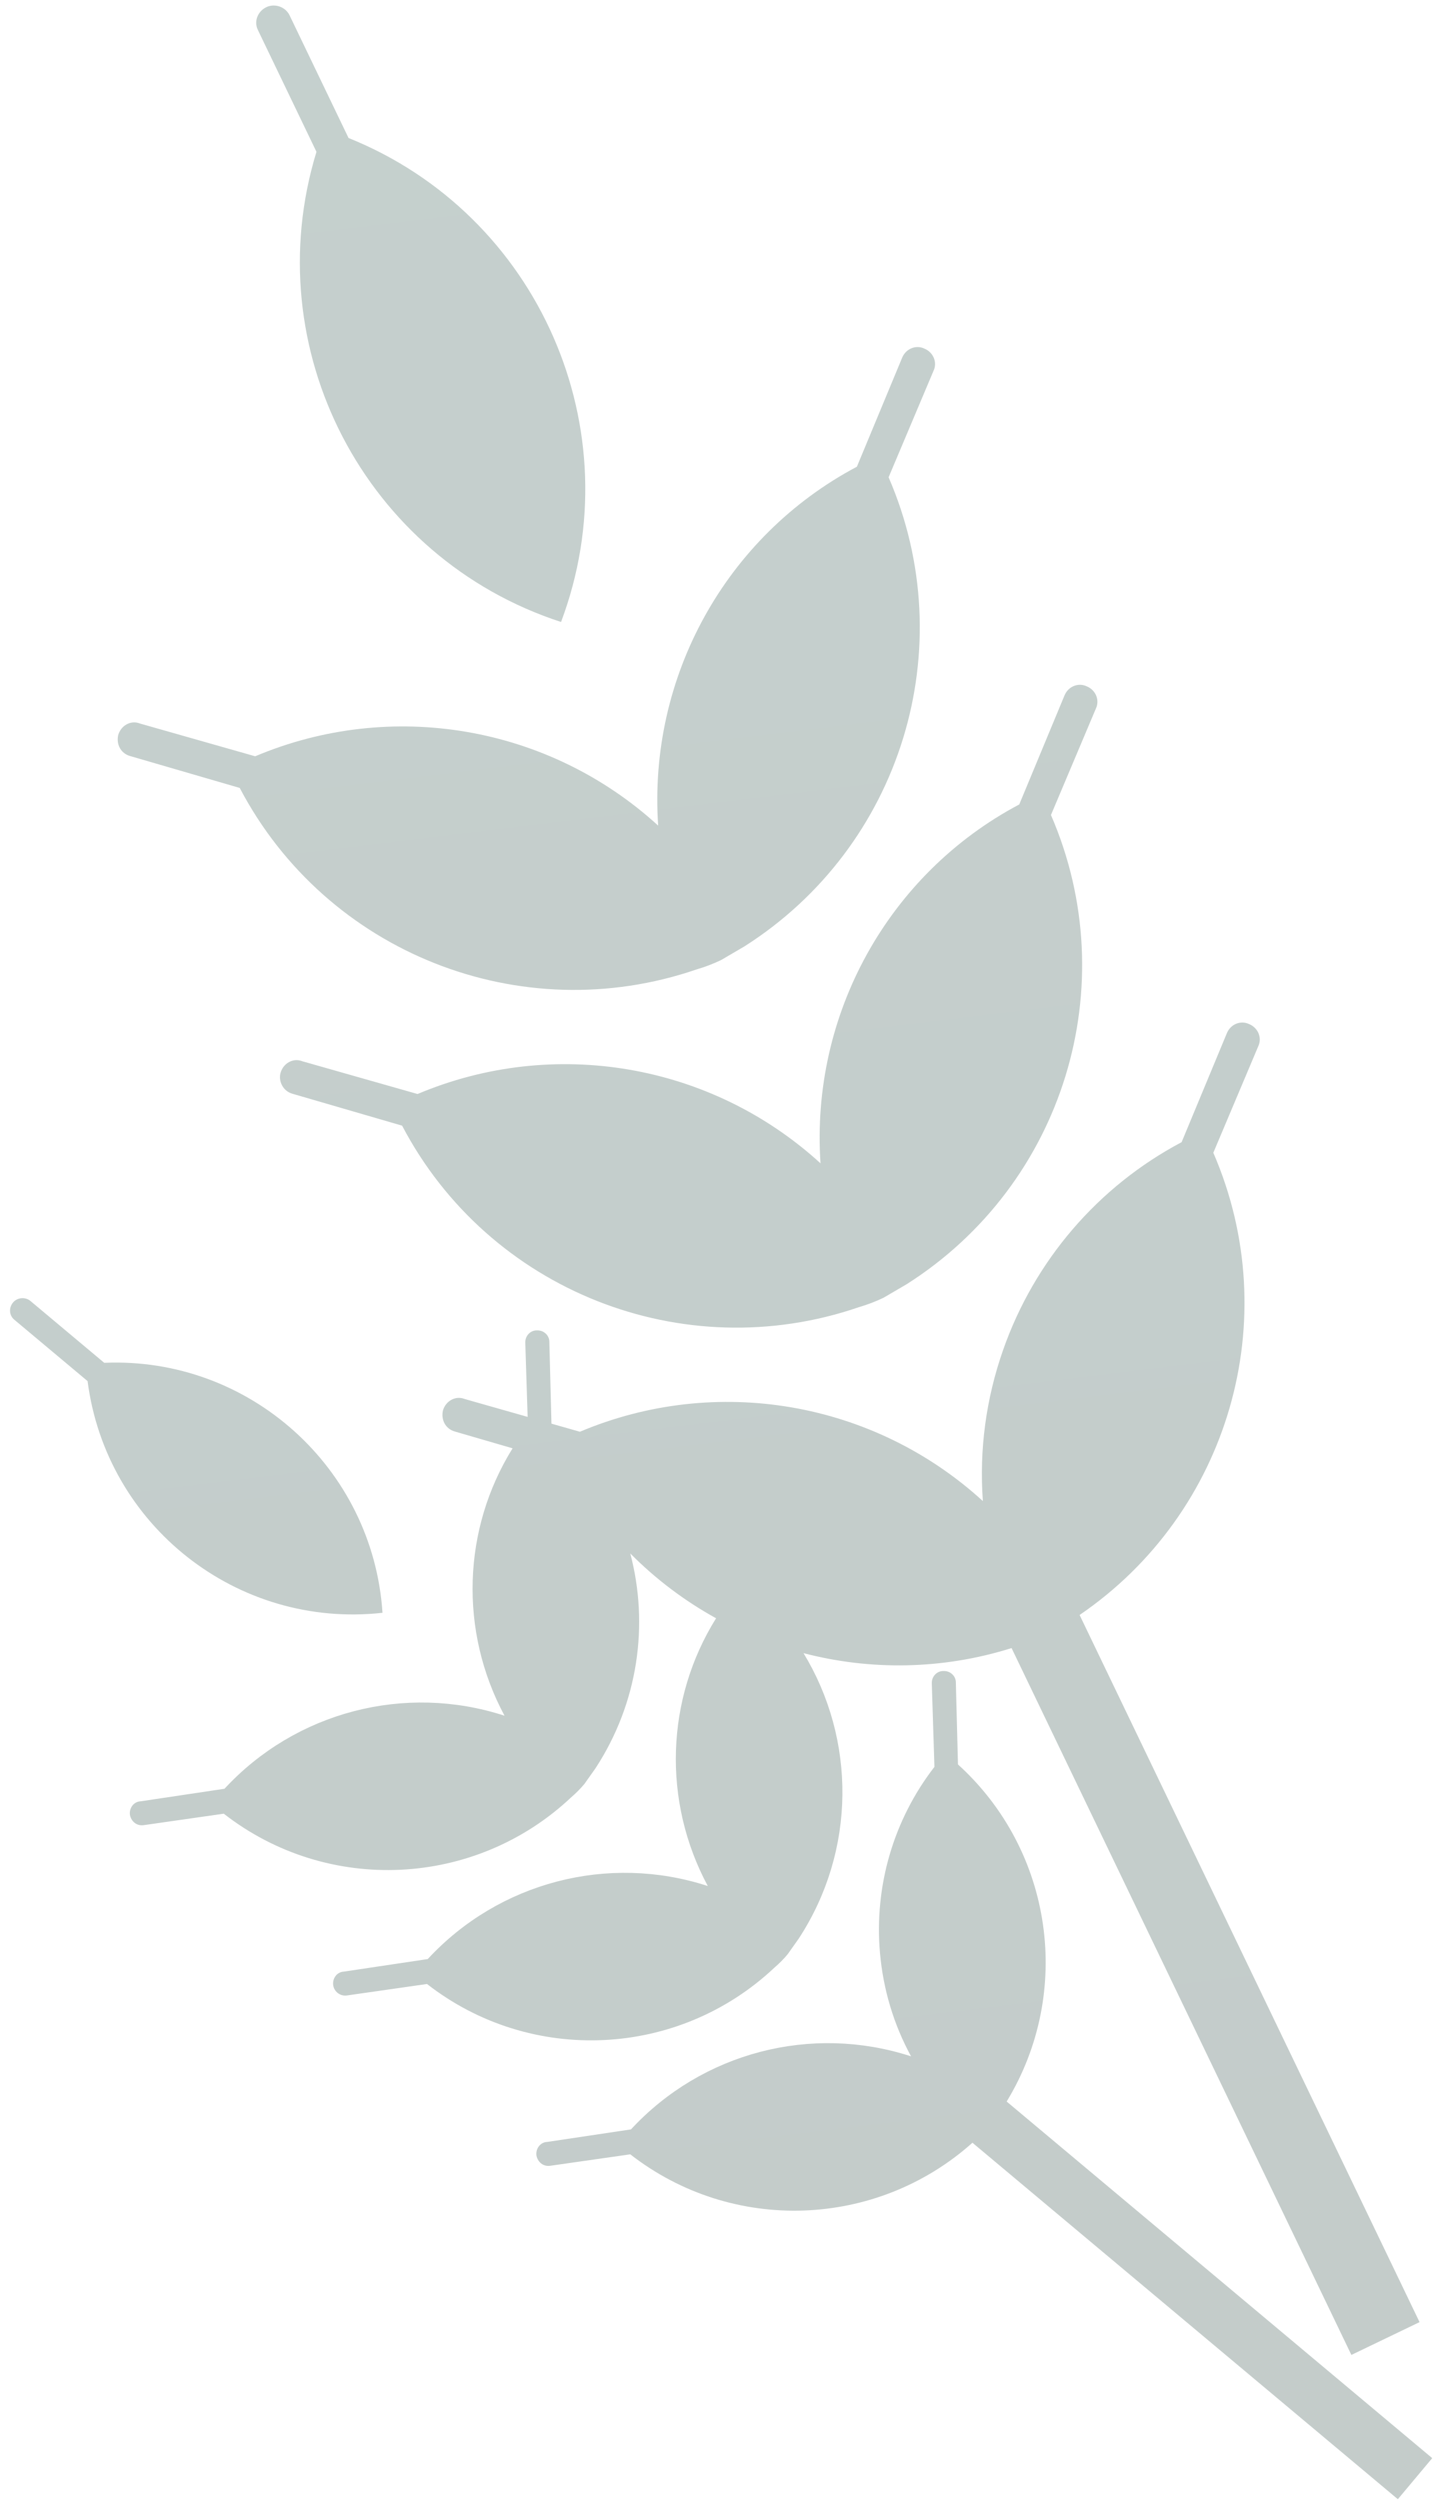<svg width="134" height="233" viewBox="0 0 134 233" fill="none" xmlns="http://www.w3.org/2000/svg">
    <g opacity="0.25">
        <path fill-rule="evenodd" clip-rule="evenodd"
            d="M27.005 1.432C26.623 0.637 25.627 0.288 24.832 0.67C24.038 1.052 23.66 1.987 24.042 2.782L29.51 14.15C23.89 32.508 34.026 52.017 52.318 57.969C59.054 40.054 50.23 19.988 32.502 12.861L27.005 1.432ZM113.142 107.437C119.873 122.96 114.592 141.025 100.673 150.516L132.373 216.421L126.016 219.479L94.329 153.601C87.855 155.631 81.15 155.695 74.928 154.073C79.814 162.101 79.86 172.462 74.478 180.684L74.476 180.686C74.144 181.158 73.811 181.63 73.448 182.138C73.078 182.58 72.671 182.991 72.228 183.371C63.294 191.794 49.518 192.467 39.819 184.907L32.349 185.977C31.709 186.068 31.157 185.605 31.073 185.033C30.982 184.394 31.408 183.811 32.016 183.757L32.084 183.751L39.887 182.584C46.512 175.421 56.703 172.748 66.001 175.777C61.744 167.854 62.086 158.326 66.774 150.822C63.856 149.213 61.157 147.187 58.773 144.78C60.525 151.415 59.522 158.704 55.524 164.812C55.191 165.285 54.858 165.757 54.494 166.266C54.124 166.708 53.717 167.119 53.274 167.499C44.34 175.922 30.565 176.595 20.866 169.035L13.395 170.105C12.755 170.196 12.24 169.764 12.119 169.161C12.028 168.522 12.454 167.939 13.062 167.885L13.13 167.879L20.933 166.712C27.558 159.549 37.749 156.876 47.047 159.905C42.797 151.994 43.132 142.482 47.799 134.983L42.397 133.412C41.522 133.156 41.11 132.3 41.305 131.453C41.561 130.578 42.449 130.076 43.263 130.361L43.354 130.393L49.201 132.054L48.983 125.145C48.96 124.5 49.459 123.978 50.074 123.992C50.719 123.969 51.241 124.468 51.227 125.083L51.423 132.685L54.076 133.439C66.777 128.082 81.451 130.582 91.653 139.9C91.302 135.101 91.951 130.349 93.537 125.823C96.456 117.495 102.386 110.578 110.184 106.451L114.405 96.293C114.751 95.449 115.698 95.069 116.481 95.445C117.325 95.791 117.705 96.738 117.329 97.52L113.142 107.437ZM38.936 101.962L28.214 98.915L28.124 98.884C27.309 98.598 26.422 99.1 26.165 99.976C25.941 100.761 26.382 101.678 27.258 101.934L37.496 104.912C45.572 120.295 63.694 127.458 80.1 121.825C80.892 121.594 81.655 121.302 82.388 120.95C83.153 120.507 83.856 120.094 84.559 119.68L84.559 119.68L84.561 119.679L84.562 119.678C99.204 110.378 104.888 91.839 98.002 75.959L102.189 66.043C102.565 65.26 102.185 64.314 101.341 63.968C100.558 63.592 99.612 63.971 99.265 64.815L95.045 74.974C82.811 81.46 75.573 94.575 76.513 108.422C66.312 99.105 51.638 96.605 38.936 101.962ZM13.073 67.439L23.796 70.486C36.497 65.129 51.171 67.629 61.373 76.946C60.432 63.099 67.671 49.984 79.904 43.498L84.125 33.339C84.471 32.495 85.417 32.115 86.2 32.491C87.044 32.838 87.424 33.784 87.048 34.567L82.862 44.483C89.747 60.363 84.064 78.901 69.421 88.202L69.413 88.207L69.411 88.208L69.41 88.209L69.41 88.209L69.409 88.21L69.408 88.21C68.709 88.621 68.008 89.033 67.248 89.474C66.514 89.826 65.751 90.118 64.959 90.349C48.553 95.982 30.431 88.819 22.355 73.436L12.117 70.458C11.241 70.202 10.83 69.347 11.025 68.5C11.281 67.624 12.168 67.122 12.983 67.408L13.073 67.439ZM90.681 199.703C81.74 207.69 68.293 208.202 58.773 200.782L51.302 201.851C50.663 201.942 50.147 201.51 50.026 200.908C49.935 200.268 50.361 199.685 50.969 199.631L51.037 199.626L58.84 198.458C65.465 191.296 75.656 188.623 84.955 191.651C83.327 188.66 82.358 185.406 82.059 182.025C81.509 175.803 83.312 169.612 87.135 164.673L86.89 156.891C86.867 156.246 87.367 155.725 87.981 155.738C88.627 155.715 89.148 156.215 89.134 156.829L89.33 164.445C98.203 172.489 100.074 185.678 93.871 195.862L133.554 229.098L130.349 232.926L90.681 199.703ZM1.215 121.394C1.616 120.915 2.359 120.85 2.838 121.25L9.72 127.014C23.231 126.433 34.78 136.793 35.668 150.312C22.136 151.815 9.904 142.196 8.167 128.719L1.322 122.986C0.843 122.585 0.814 121.872 1.215 121.394Z"
            fill="url(#paint0_linear_2095_18083)" />
    </g>
    <defs>
        <linearGradient id="paint0_linear_2095_18083" x1="45.848" y1="-1.966" x2="75.195"
            y2="239.625" gradientUnits="userSpaceOnUse">
            <stop stop-color="#18433A" />
            <stop offset="1" stop-color="#12322B" />
        </linearGradient>
    </defs>
</svg>
    